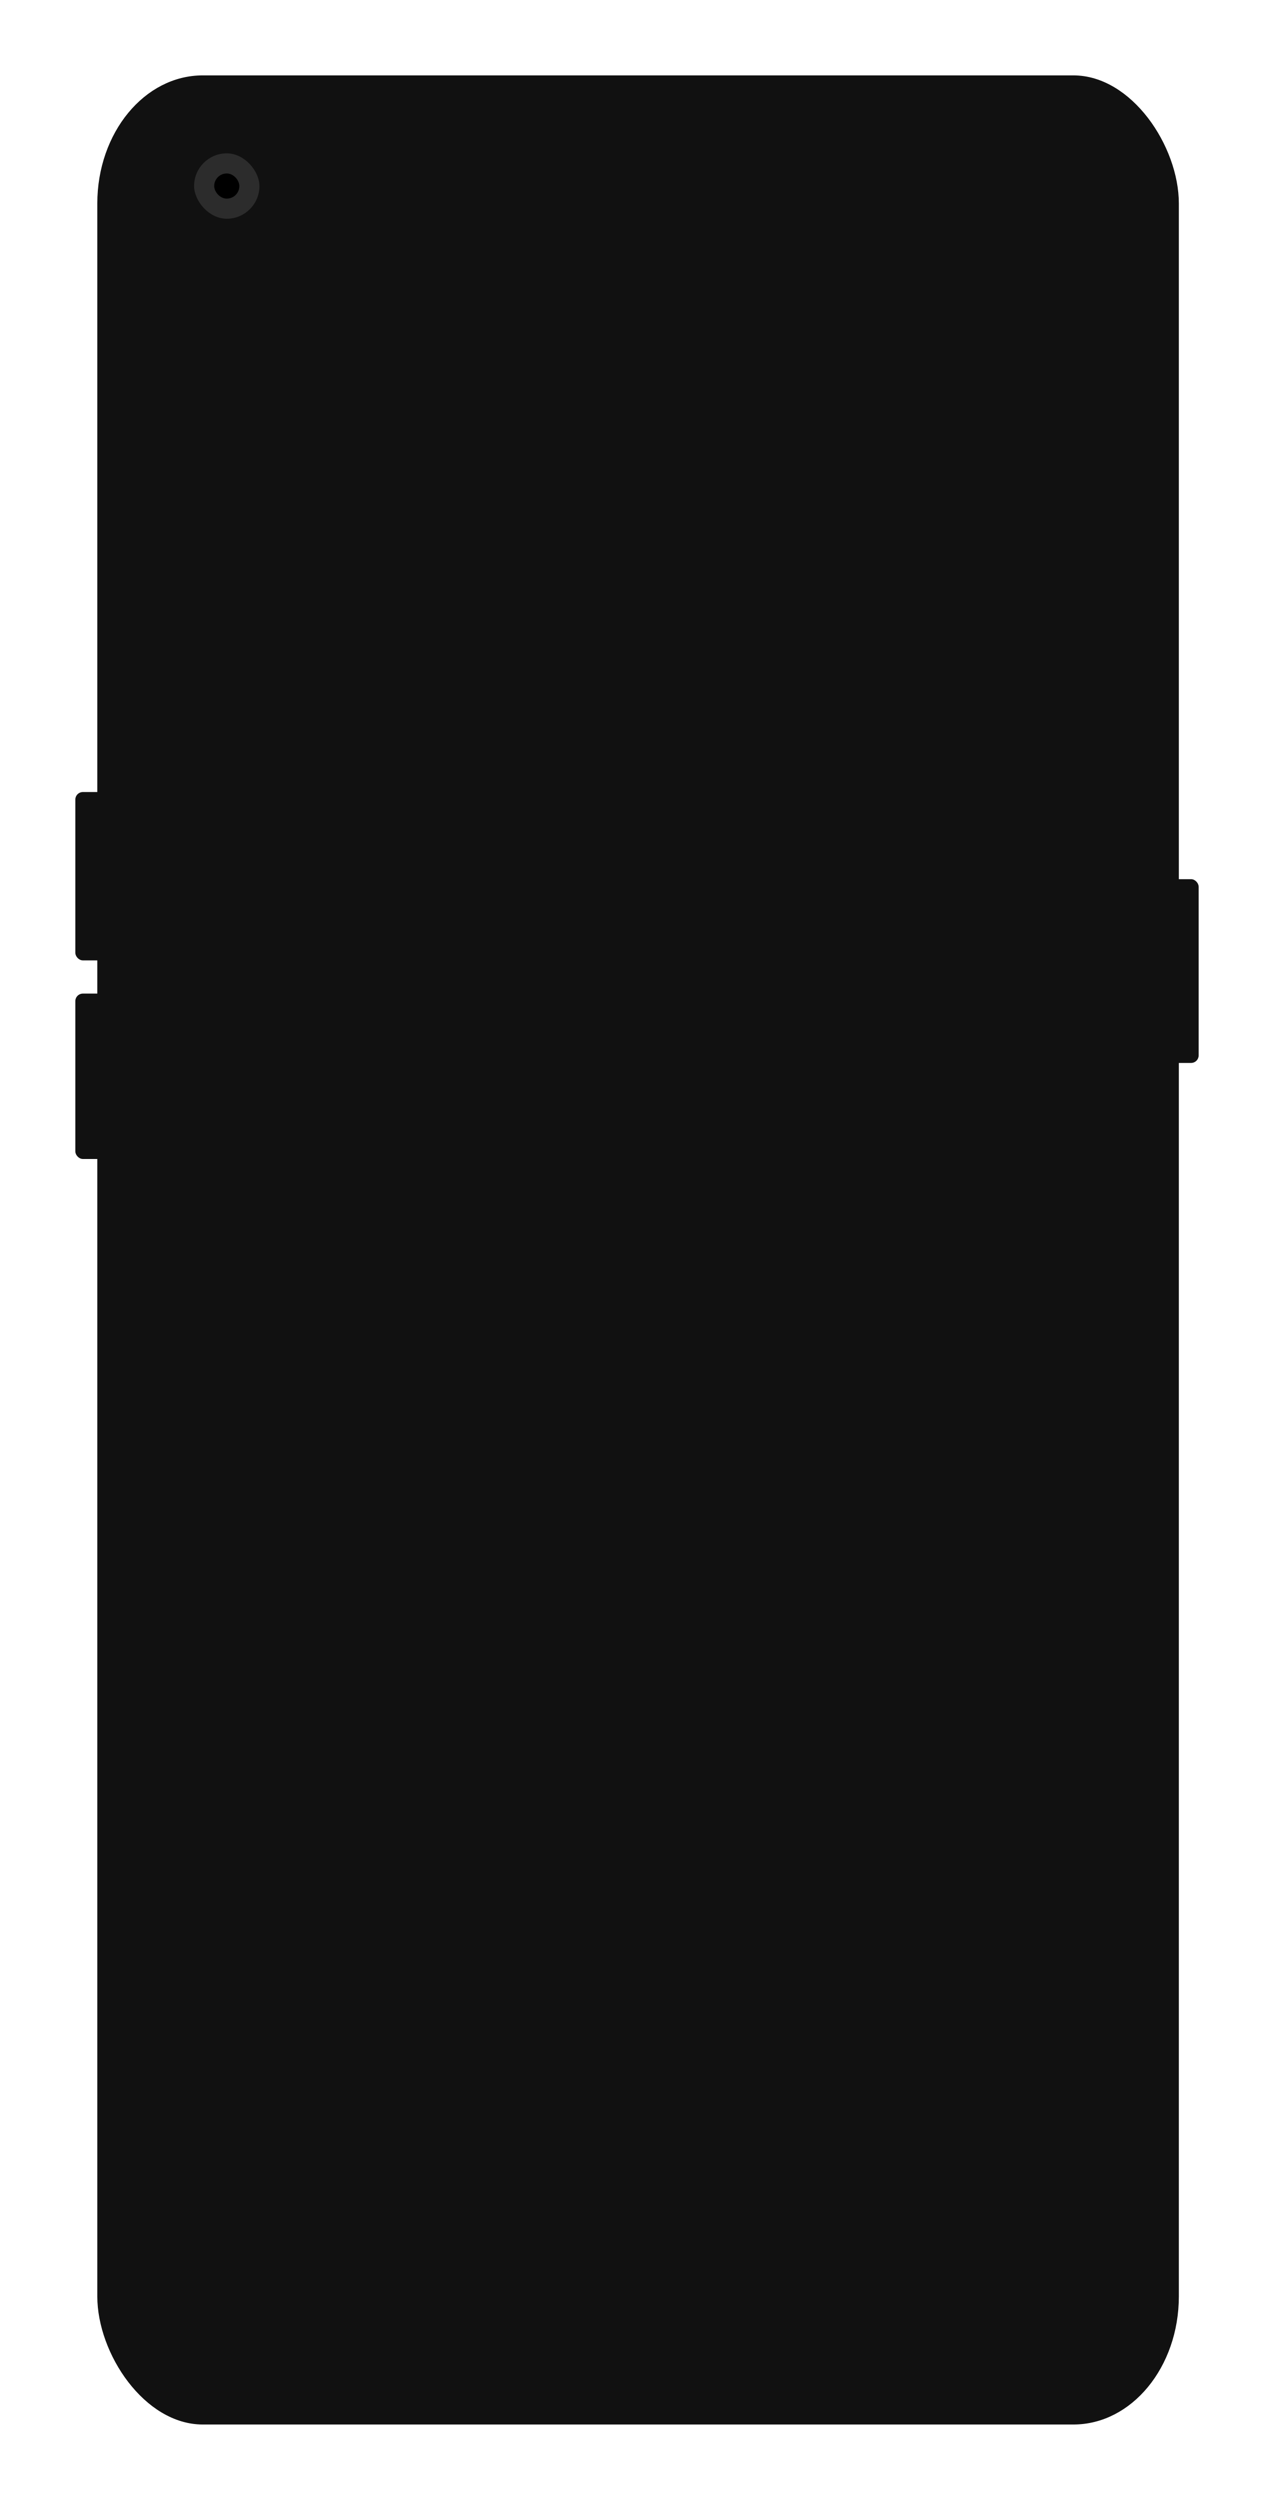 <?xml version="1.0" encoding="UTF-8" standalone="no"?>
<!-- Created with Inkscape (http://www.inkscape.org/) -->

<svg
   width="84.565mm"
   height="165.84mm"
   viewBox="0 0 84.565 165.84"
   version="1.1"
   id="svg5"
   xml:space="preserve"
   inkscape:version="1.2.2 (732a01da63, 2022-12-09)"
   sodipodi:docname="OnePlus Nord CE 5G Outline.svg"
   xmlns:inkscape="http://www.inkscape.org/namespaces/inkscape"
   xmlns:sodipodi="http://sodipodi.sourceforge.net/DTD/sodipodi-0.dtd"
   xmlns="http://www.w3.org/2000/svg"
   xmlns:svg="http://www.w3.org/2000/svg"><sodipodi:namedview
     id="namedview7"
     pagecolor="#505050"
     bordercolor="#eeeeee"
     borderopacity="1"
     inkscape:showpageshadow="0"
     inkscape:pageopacity="0"
     inkscape:pagecheckerboard="0"
     inkscape:deskcolor="#505050"
     inkscape:document-units="mm"
     showgrid="false"
     inkscape:zoom="0.5946522"
     inkscape:cx="-77.356142"
     inkscape:cy="423.77713"
     inkscape:current-layer="layer1" /><defs
     id="defs2" /><g
     inkscape:label="Layer 1"
     inkscape:groupmode="layer"
     id="layer1"
     transform="translate(92.11,-56.512)"><rect
       style="fill:#111111;fill-opacity:1;stroke-width:2;stroke-linecap:square;stroke-linejoin:bevel;stroke-miterlimit:1;paint-order:stroke fill markers;stop-color:#000000"
       id="rect307"
       width="71.79"
       height="155.84"
       x="-85.651"
       y="61.513"
       rx="7"
       ry="8.5" /><rect
       style="fill:#2c2c2c;fill-opacity:1;stroke-width:2;stroke-linecap:square;stroke-linejoin:bevel;stroke-miterlimit:1;paint-order:stroke fill markers;stop-color:#000000"
       id="rect1022"
       width="4.338"
       height="4.338"
       x="-79.227"
       y="66.685"
       rx="7"
       ry="4.338" /><rect
       style="fill:#111111;fill-opacity:1;stroke-width:2;stroke-linecap:square;stroke-linejoin:bevel;stroke-miterlimit:1;paint-order:stroke fill markers;stop-color:#000000"
       id="rect1016"
       width="2.438"
       height="11.169"
       x="-87.11"
       y="109.055"
       rx="0.5"
       ry="0.5" /><rect
       style="fill:#111111;fill-opacity:1;stroke-width:2;stroke-linecap:square;stroke-linejoin:bevel;stroke-miterlimit:1;paint-order:stroke fill markers;stop-color:#000000"
       id="rect1018"
       width="2.438"
       height="10.972"
       x="-87.11"
       y="122.426"
       rx="0.5"
       ry="0.5" /><rect
       style="fill:#111111;fill-opacity:1;stroke-width:2;stroke-linecap:square;stroke-linejoin:bevel;stroke-miterlimit:1;paint-order:stroke fill markers;stop-color:#000000"
       id="rect1020"
       width="2.438"
       height="12.191"
       x="-14.984"
       y="114.836"
       rx="0.5"
       ry="0.5" /><rect
       style="fill:#000000;fill-opacity:1;stroke-width:2;stroke-linecap:square;stroke-linejoin:bevel;stroke-miterlimit:1;paint-order:stroke fill markers;stop-color:#000000"
       id="rect1024"
       width="1.669"
       height="1.669"
       x="-77.892"
       y="68.02"
       rx="7"
       ry="4.338" /></g></svg>
